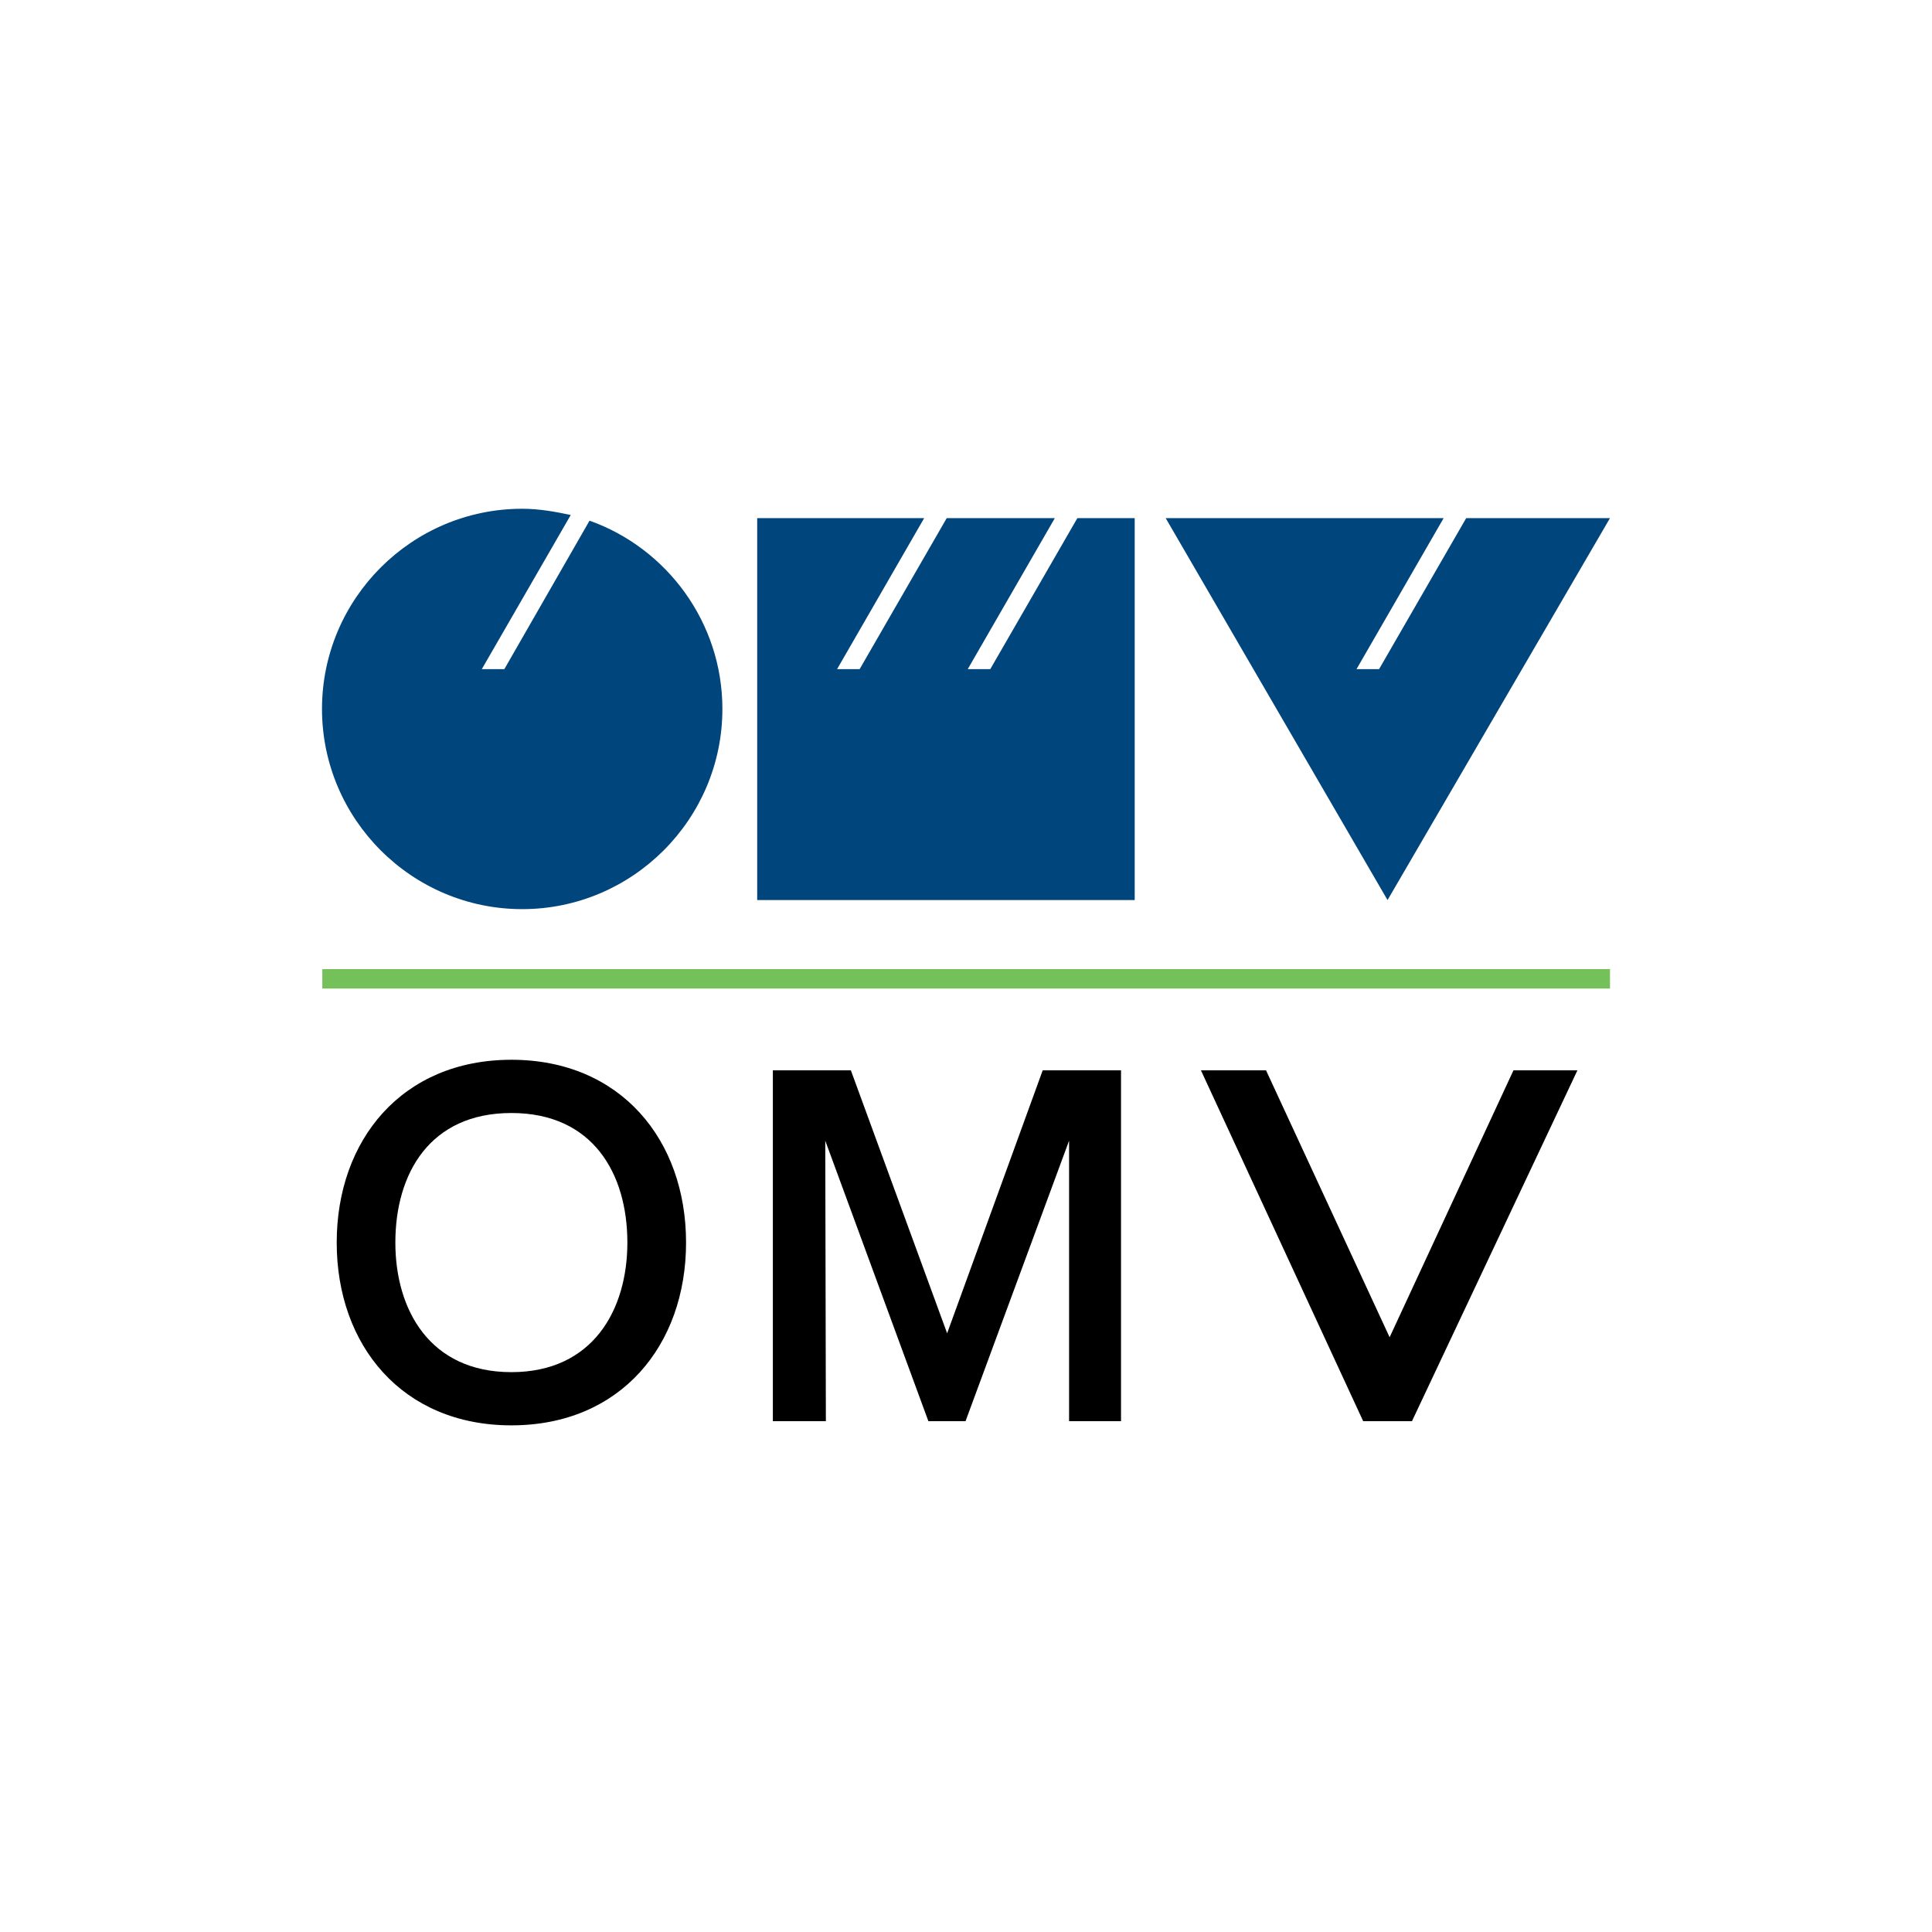 <svg xmlns="http://www.w3.org/2000/svg" width="300" height="300" viewBox="0 0 300 300" fill="none"><rect width="300" height="300" fill="white"></rect><g style="mix-blend-mode:luminosity"><path d="M50.05 153.5H250V150.482H50.05" fill="#74C15A"></path><path fill-rule="evenodd" clip-rule="evenodd" d="M52.284 192.948C52.284 208.87 62.431 221.328 79.409 221.328C96.382 221.328 106.531 208.874 106.531 192.948C106.531 177.022 96.382 164.561 79.409 164.561C62.427 164.564 52.284 177.022 52.284 192.948ZM61.391 192.948C61.391 182.26 66.716 172.827 79.406 172.827C92.092 172.827 97.418 182.263 97.418 192.948C97.418 203.357 92.092 213.066 79.406 213.066C66.716 213.069 61.391 203.357 61.391 192.948Z" fill="black"></path><path d="M166.007 220.682H174.071V166.203H161.909L147.07 207.034L132.123 166.203H120.009V220.682H128.241L128.146 177.123L144.16 220.682H149.926L166.007 177.123V220.682Z" fill="black"></path><path d="M235.009 166.203L215.78 207.649L196.59 166.203H186.481L211.675 220.682H219.248L244.94 166.203H235.009Z" fill="black"></path><path d="M224.166 80.457L210.639 103.905H214.141L227.668 80.457H249.996L215.456 139.764L181.007 80.457H224.166Z" fill="#00457C"></path><path d="M143.504 80.457L129.98 103.905H133.482L147.006 80.457H163.793L150.269 103.905H153.768L167.292 80.457H176.197V139.764H117.576V80.457H143.504Z" fill="#00457C"></path><path d="M91.544 80.847C103.561 85.126 112.173 96.662 112.173 110.082C112.173 127.209 98.215 141.17 81.088 141.17C63.961 141.17 50 127.209 50 110.082C50 92.958 63.958 79 81.085 79C83.665 79 86.145 79.437 88.624 79.969L74.814 103.905H78.313L91.544 80.847Z" fill="#00457C"></path></g></svg>